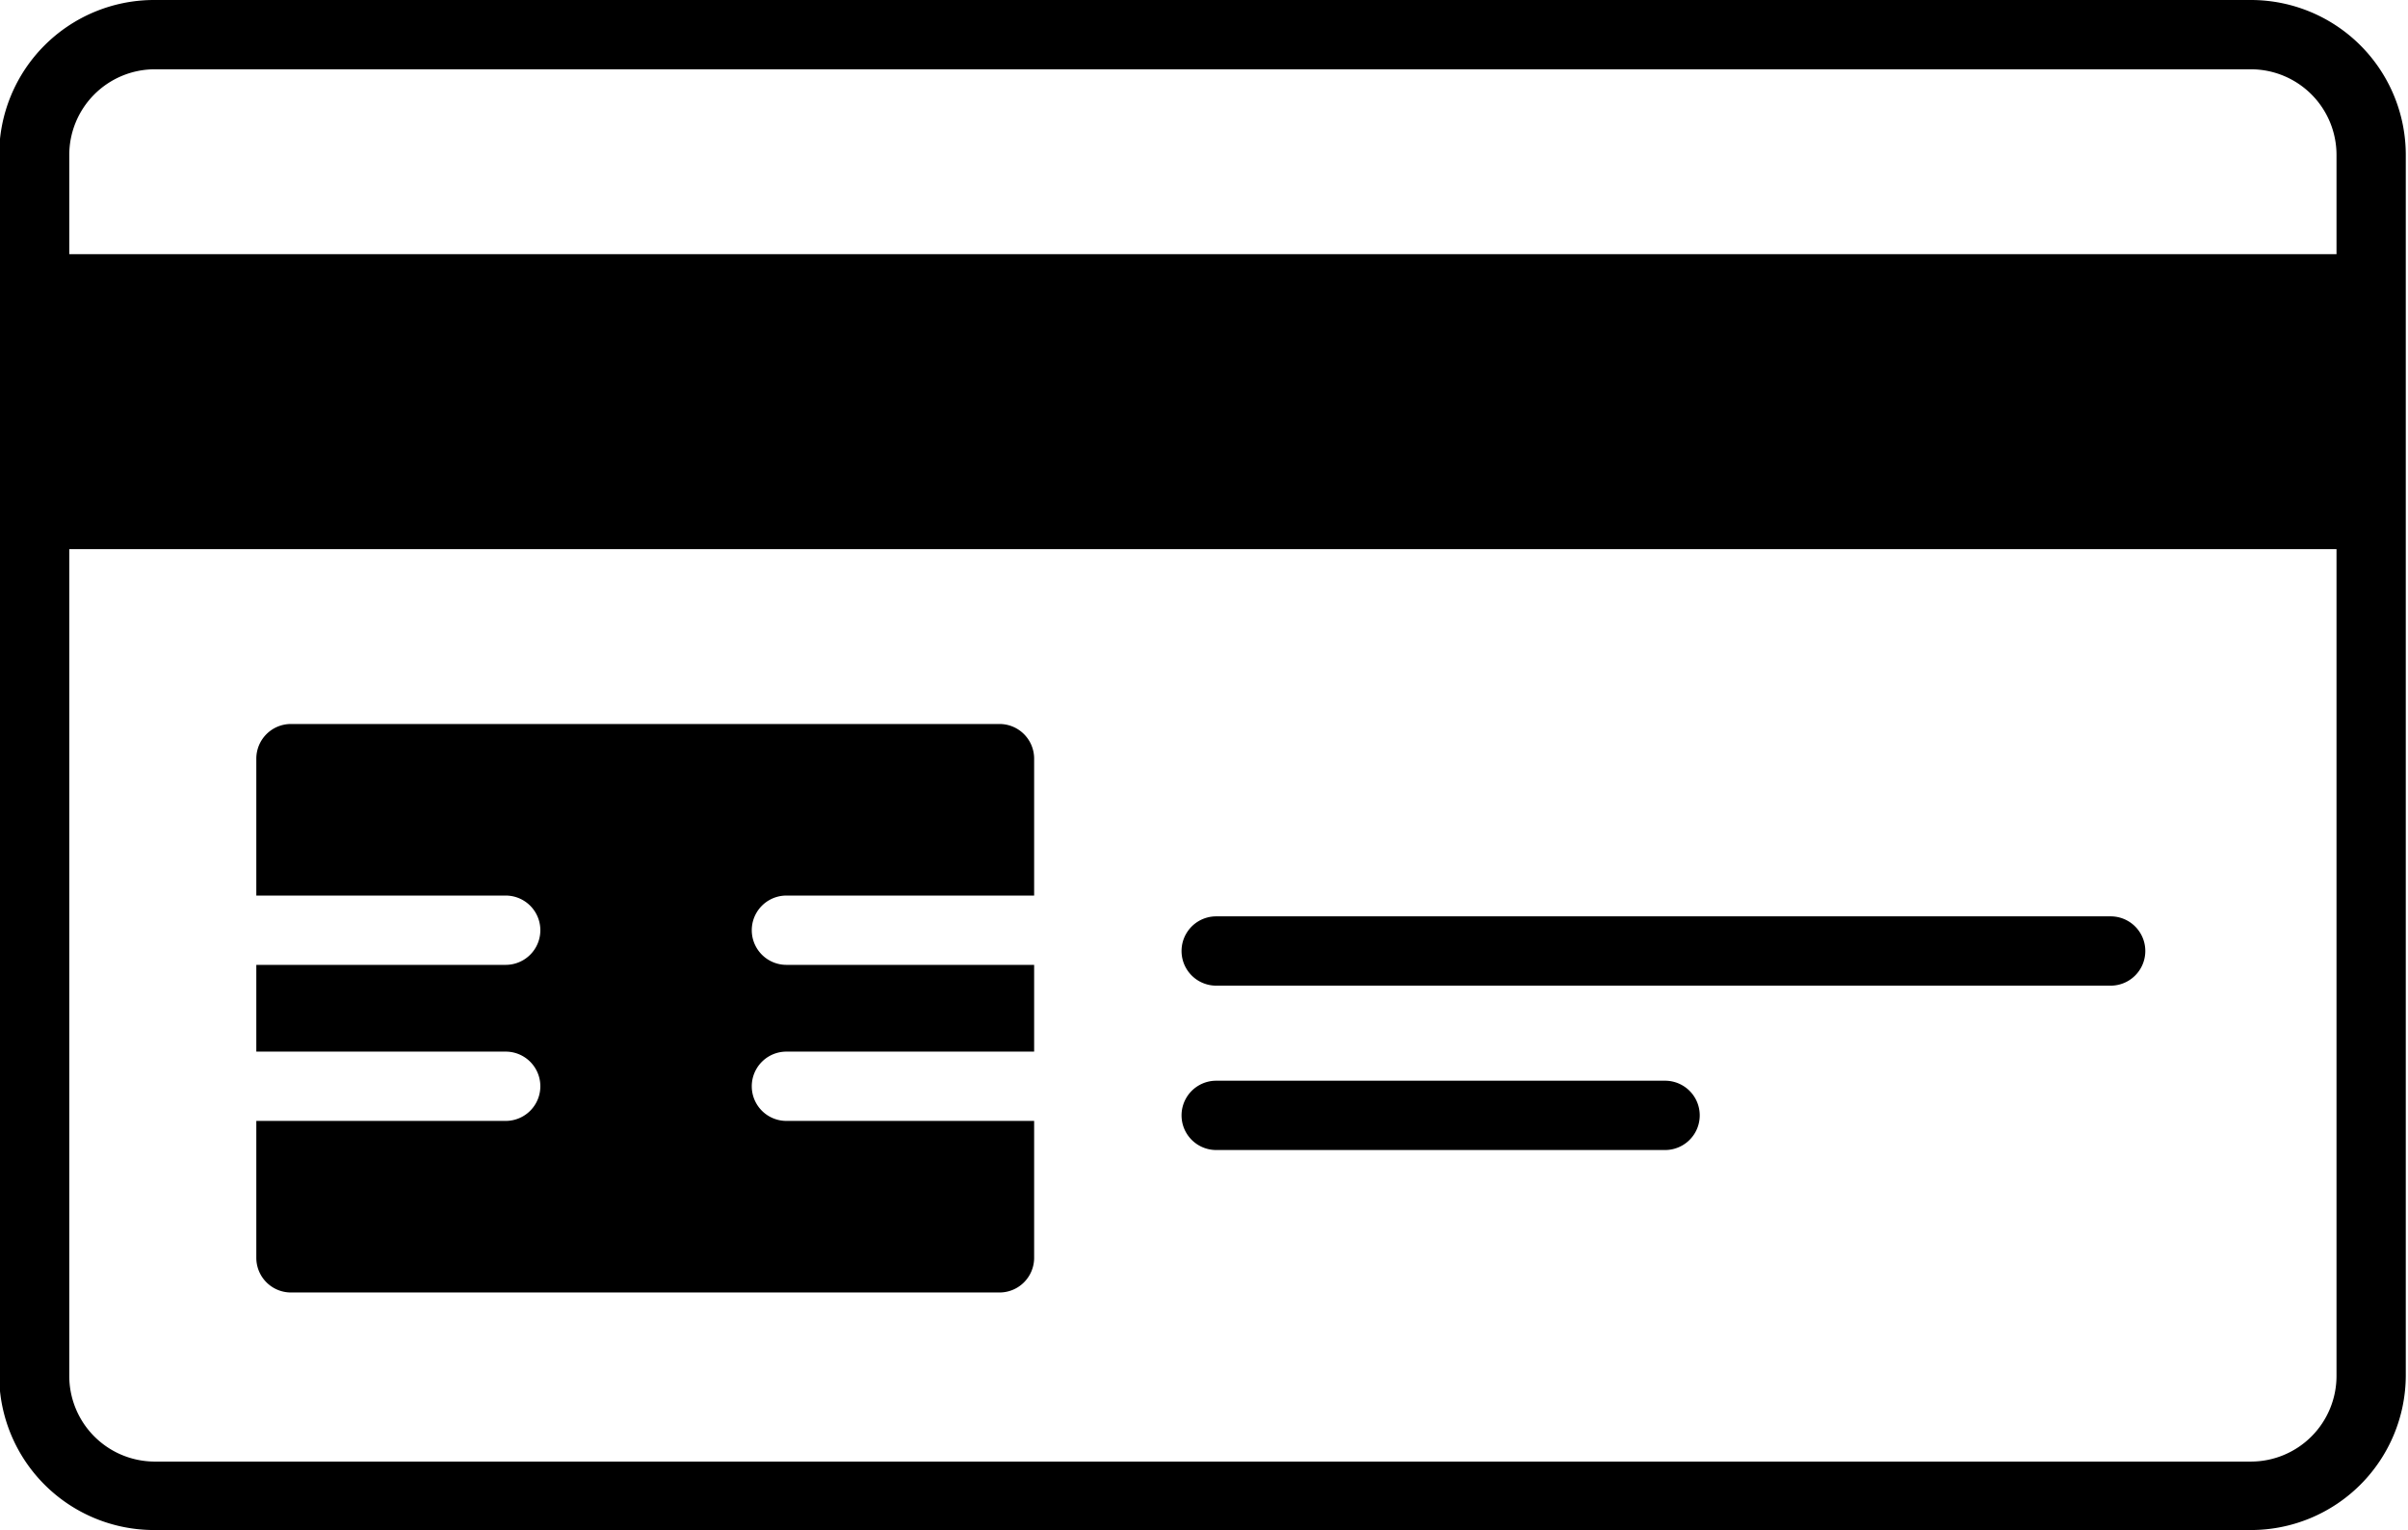 <?xml version="1.0" encoding="UTF-8"?><svg xmlns="http://www.w3.org/2000/svg" xmlns:xlink="http://www.w3.org/1999/xlink" height="55.2" preserveAspectRatio="xMidYMid meet" version="1.0" viewBox="3.5 18.8 86.9 55.2" width="86.9" zoomAndPan="magnify"><g data-name="Layer 5" id="change1_1"><path d="M47.39,60.29h16.2a1.25,1.25,0,0,0,0-2.5H47.39a1.25,1.25,0,0,0,0,2.5Z" fill="inherit"/><path d="M47.39,54.36H79.67a1.25,1.25,0,0,0,0-2.5H47.39a1.25,1.25,0,0,0,0,2.5Z" fill="inherit"/><path d="M14,65.43H39.57a1.25,1.25,0,0,0,1.25-1.25V59.24H31.88a1.25,1.25,0,0,1,0-2.5h8.94V53.61H31.88a1.25,1.25,0,1,1,0-2.5h8.94V46.17a1.25,1.25,0,0,0-1.25-1.25H14a1.25,1.25,0,0,0-1.25,1.25v4.94h9a1.25,1.25,0,1,1,0,2.5h-9v3.13h9a1.25,1.25,0,0,1,0,2.5h-9v4.94A1.25,1.25,0,0,0,14,65.43Z" fill="inherit"/><path d="M84.74,18.8H9.05a5.59,5.59,0,0,0-5.58,5.59V68.44A5.59,5.59,0,0,0,9.05,74H84.74a5.59,5.59,0,0,0,5.58-5.59v-44A5.59,5.59,0,0,0,84.74,18.8Zm3.08,49.64a3.09,3.09,0,0,1-3.08,3.09H9.05A3.09,3.09,0,0,1,6,68.44V38.61H87.82Zm0-40.47H6V24.39A3.09,3.09,0,0,1,9.05,21.3H84.74a3.09,3.09,0,0,1,3.08,3.09Z" fill="inherit"/></g></svg>